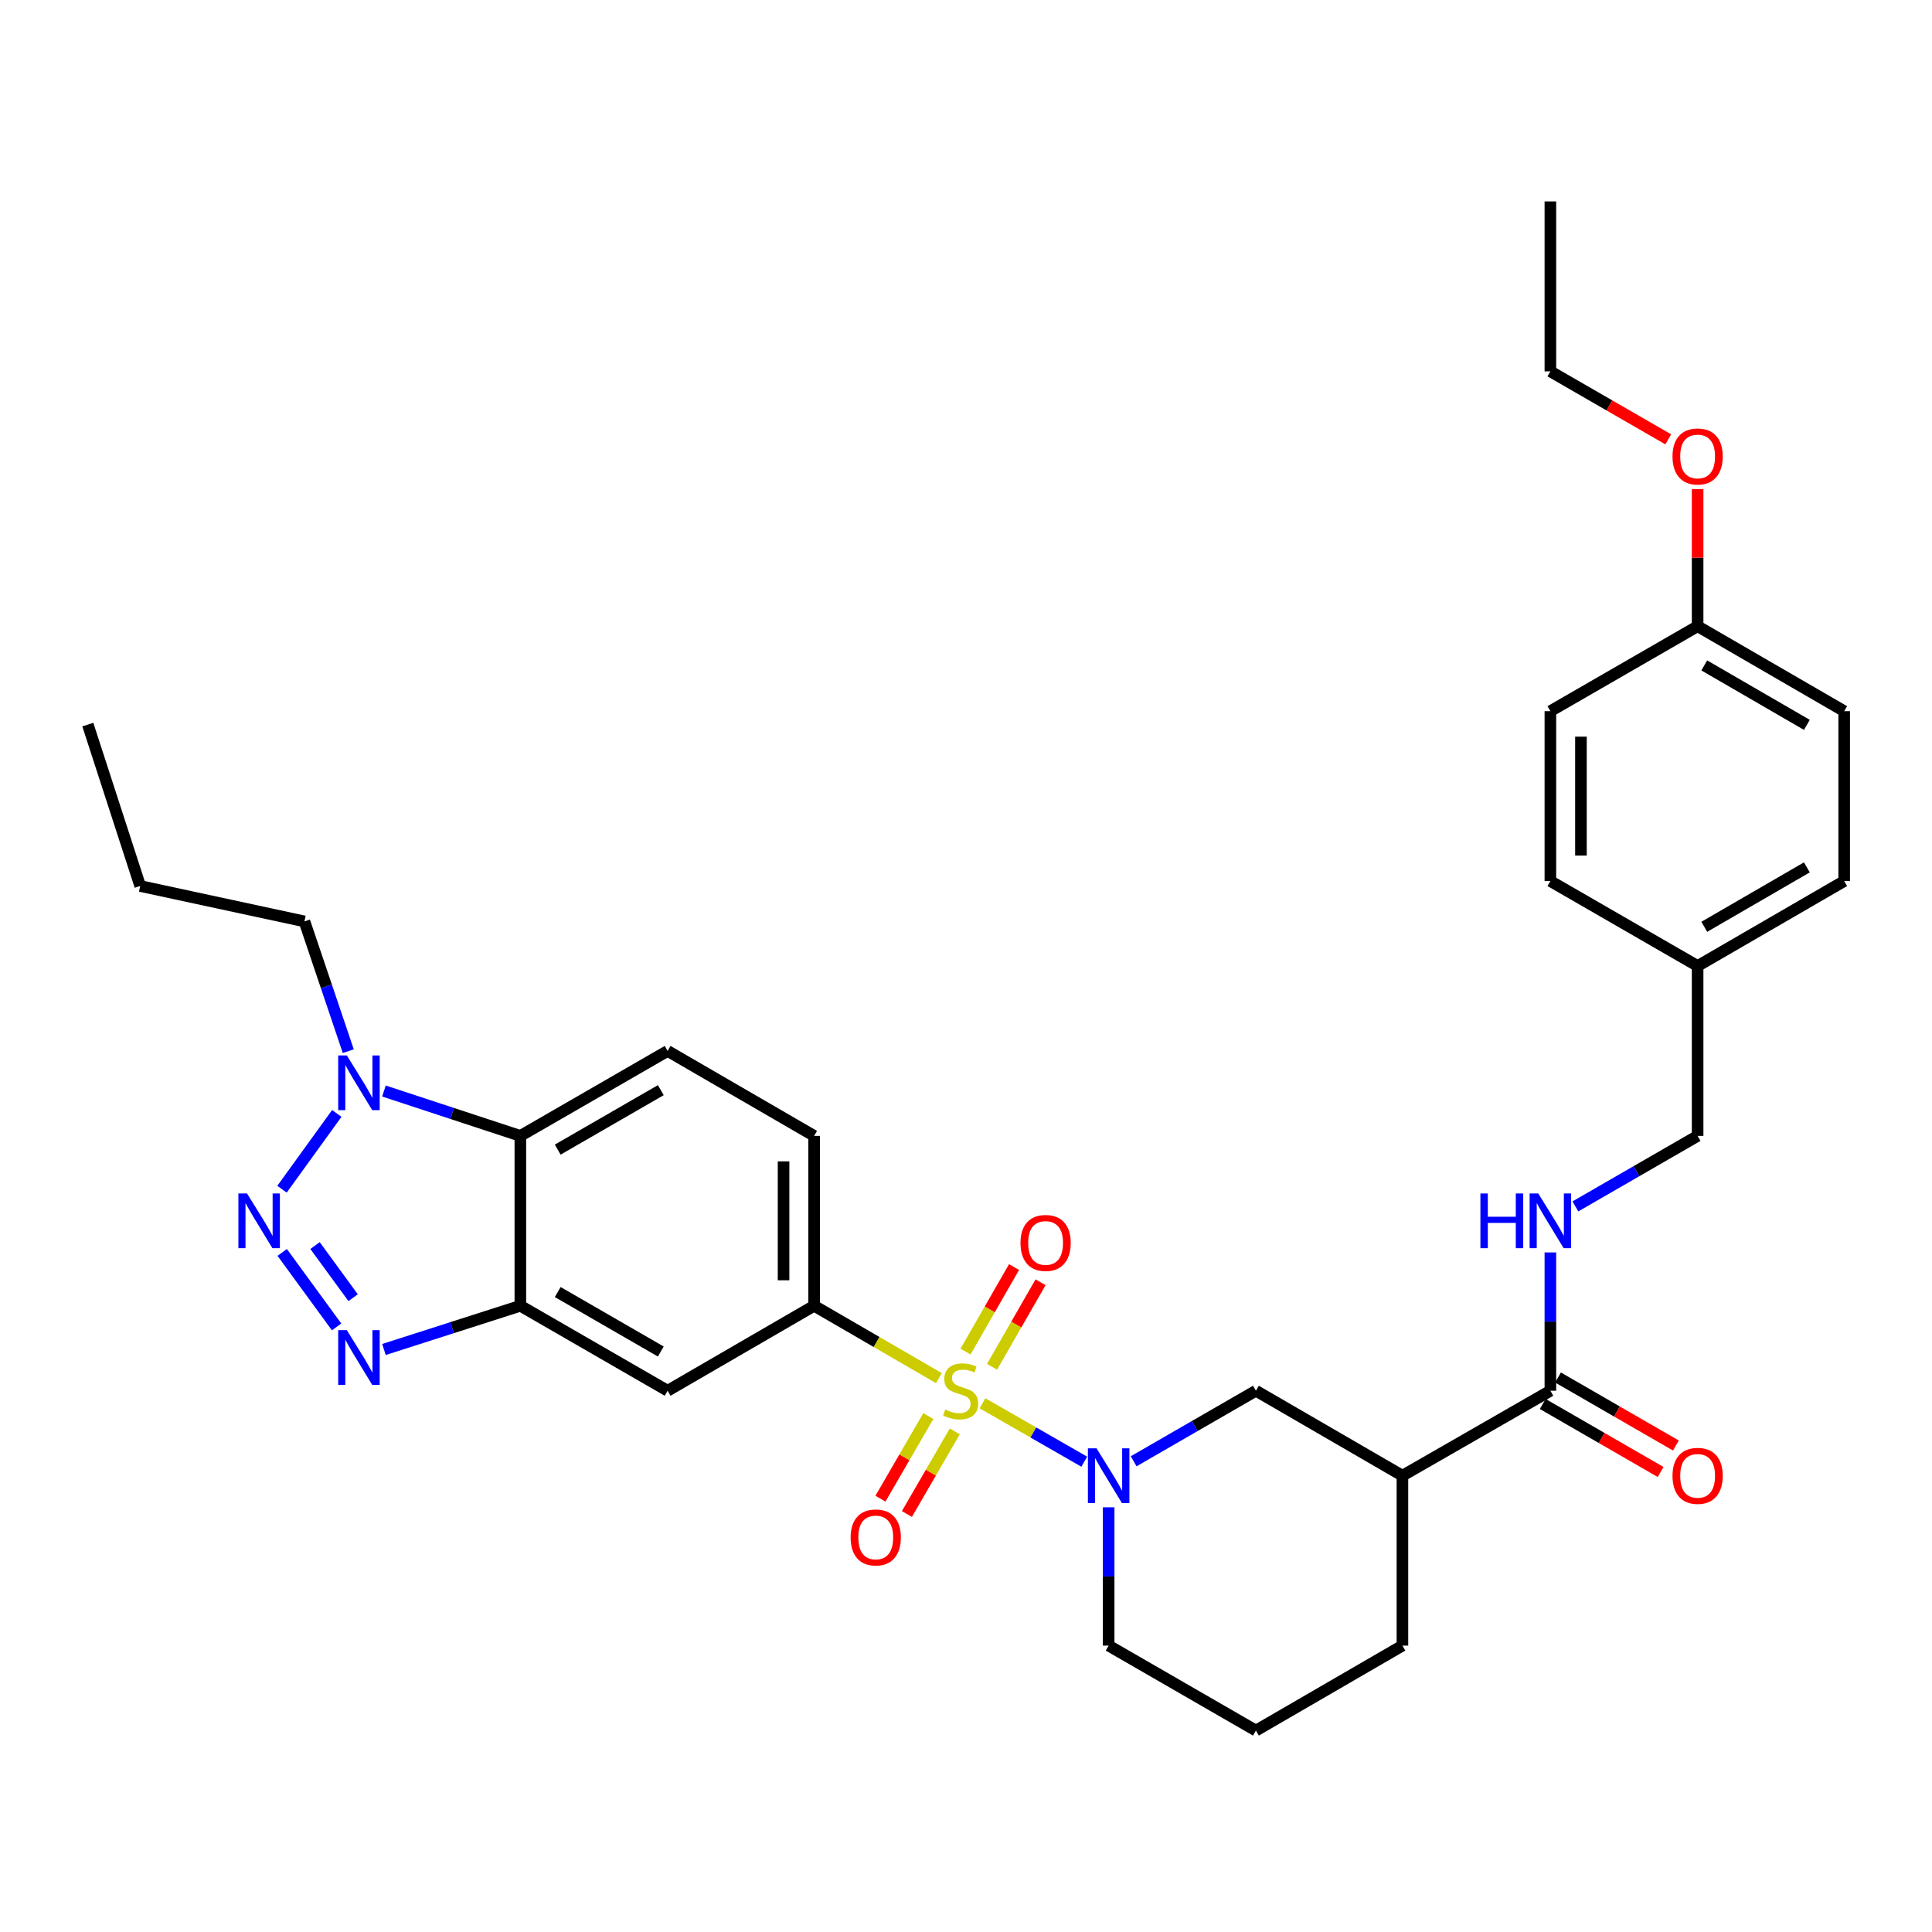 <?xml version='1.0' encoding='iso-8859-1'?>
<svg version='1.1' baseProfile='full'
              xmlns='http://www.w3.org/2000/svg'
                      xmlns:rdkit='http://www.rdkit.org/xml'
                      xmlns:xlink='http://www.w3.org/1999/xlink'
                  xml:space='preserve'
width='1000px' height='1000px' viewBox='0 0 1000 1000'>
<!-- END OF HEADER -->
<rect style='opacity:1.0;fill:#FFFFFF;stroke:none' width='1000' height='1000' x='0' y='0'> </rect>
<path class='bond-1' d='M 508.528,726.326 L 534.872,741.449' style='fill:none;fill-rule:evenodd;stroke:#CCCC00;stroke-width:6px;stroke-linecap:butt;stroke-linejoin:miter;stroke-opacity:1' />
<path class='bond-1' d='M 534.872,741.449 L 561.216,756.572' style='fill:none;fill-rule:evenodd;stroke:#0000FF;stroke-width:6px;stroke-linecap:butt;stroke-linejoin:miter;stroke-opacity:1' />
<path class='bond-5' d='M 485.968,713.31 L 453.679,694.587' style='fill:none;fill-rule:evenodd;stroke:#CCCC00;stroke-width:6px;stroke-linecap:butt;stroke-linejoin:miter;stroke-opacity:1' />
<path class='bond-5' d='M 453.679,694.587 L 421.389,675.864' style='fill:none;fill-rule:evenodd;stroke:#000000;stroke-width:6px;stroke-linecap:butt;stroke-linejoin:miter;stroke-opacity:1' />
<path class='bond-11' d='M 480.503,732.951 L 468.113,754.332' style='fill:none;fill-rule:evenodd;stroke:#CCCC00;stroke-width:6px;stroke-linecap:butt;stroke-linejoin:miter;stroke-opacity:1' />
<path class='bond-11' d='M 468.113,754.332 L 455.723,775.713' style='fill:none;fill-rule:evenodd;stroke:#FF0000;stroke-width:6px;stroke-linecap:butt;stroke-linejoin:miter;stroke-opacity:1' />
<path class='bond-11' d='M 494.192,740.884 L 481.802,762.264' style='fill:none;fill-rule:evenodd;stroke:#CCCC00;stroke-width:6px;stroke-linecap:butt;stroke-linejoin:miter;stroke-opacity:1' />
<path class='bond-11' d='M 481.802,762.264 L 469.412,783.645' style='fill:none;fill-rule:evenodd;stroke:#FF0000;stroke-width:6px;stroke-linecap:butt;stroke-linejoin:miter;stroke-opacity:1' />
<path class='bond-12' d='M 513.474,707.457 L 526.034,685.578' style='fill:none;fill-rule:evenodd;stroke:#CCCC00;stroke-width:6px;stroke-linecap:butt;stroke-linejoin:miter;stroke-opacity:1' />
<path class='bond-12' d='M 526.034,685.578 L 538.594,663.7' style='fill:none;fill-rule:evenodd;stroke:#FF0000;stroke-width:6px;stroke-linecap:butt;stroke-linejoin:miter;stroke-opacity:1' />
<path class='bond-12' d='M 499.753,699.58 L 512.313,677.702' style='fill:none;fill-rule:evenodd;stroke:#CCCC00;stroke-width:6px;stroke-linecap:butt;stroke-linejoin:miter;stroke-opacity:1' />
<path class='bond-12' d='M 512.313,677.702 L 524.873,655.824' style='fill:none;fill-rule:evenodd;stroke:#FF0000;stroke-width:6px;stroke-linecap:butt;stroke-linejoin:miter;stroke-opacity:1' />
<path class='bond-0' d='M 146.069,648.25 L 174.222,686.801' style='fill:none;fill-rule:evenodd;stroke:#0000FF;stroke-width:6px;stroke-linecap:butt;stroke-linejoin:miter;stroke-opacity:1' />
<path class='bond-0' d='M 163.069,644.703 L 182.776,671.688' style='fill:none;fill-rule:evenodd;stroke:#0000FF;stroke-width:6px;stroke-linecap:butt;stroke-linejoin:miter;stroke-opacity:1' />
<path class='bond-35' d='M 145.962,615.536 L 174.325,576.312' style='fill:none;fill-rule:evenodd;stroke:#0000FF;stroke-width:6px;stroke-linecap:butt;stroke-linejoin:miter;stroke-opacity:1' />
<path class='bond-10' d='M 586.778,756.353 L 618.419,738.1' style='fill:none;fill-rule:evenodd;stroke:#0000FF;stroke-width:6px;stroke-linecap:butt;stroke-linejoin:miter;stroke-opacity:1' />
<path class='bond-10' d='M 618.419,738.1 L 650.059,719.846' style='fill:none;fill-rule:evenodd;stroke:#000000;stroke-width:6px;stroke-linecap:butt;stroke-linejoin:miter;stroke-opacity:1' />
<path class='bond-18' d='M 573.839,780.177 L 573.839,815.97' style='fill:none;fill-rule:evenodd;stroke:#0000FF;stroke-width:6px;stroke-linecap:butt;stroke-linejoin:miter;stroke-opacity:1' />
<path class='bond-18' d='M 573.839,815.97 L 573.839,851.764' style='fill:none;fill-rule:evenodd;stroke:#000000;stroke-width:6px;stroke-linecap:butt;stroke-linejoin:miter;stroke-opacity:1' />
<path class='bond-2' d='M 198.726,698.499 L 234.03,687.182' style='fill:none;fill-rule:evenodd;stroke:#0000FF;stroke-width:6px;stroke-linecap:butt;stroke-linejoin:miter;stroke-opacity:1' />
<path class='bond-2' d='M 234.03,687.182 L 269.335,675.864' style='fill:none;fill-rule:evenodd;stroke:#000000;stroke-width:6px;stroke-linecap:butt;stroke-linejoin:miter;stroke-opacity:1' />
<path class='bond-3' d='M 269.335,675.864 L 345.555,719.846' style='fill:none;fill-rule:evenodd;stroke:#000000;stroke-width:6px;stroke-linecap:butt;stroke-linejoin:miter;stroke-opacity:1' />
<path class='bond-3' d='M 288.675,668.759 L 342.029,699.546' style='fill:none;fill-rule:evenodd;stroke:#000000;stroke-width:6px;stroke-linecap:butt;stroke-linejoin:miter;stroke-opacity:1' />
<path class='bond-33' d='M 269.335,675.864 L 269.335,587.937' style='fill:none;fill-rule:evenodd;stroke:#000000;stroke-width:6px;stroke-linecap:butt;stroke-linejoin:miter;stroke-opacity:1' />
<path class='bond-4' d='M 198.731,564.709 L 234.033,576.323' style='fill:none;fill-rule:evenodd;stroke:#0000FF;stroke-width:6px;stroke-linecap:butt;stroke-linejoin:miter;stroke-opacity:1' />
<path class='bond-4' d='M 234.033,576.323 L 269.335,587.937' style='fill:none;fill-rule:evenodd;stroke:#000000;stroke-width:6px;stroke-linecap:butt;stroke-linejoin:miter;stroke-opacity:1' />
<path class='bond-21' d='M 180.266,544.088 L 168.922,510.504' style='fill:none;fill-rule:evenodd;stroke:#0000FF;stroke-width:6px;stroke-linecap:butt;stroke-linejoin:miter;stroke-opacity:1' />
<path class='bond-21' d='M 168.922,510.504 L 157.579,476.919' style='fill:none;fill-rule:evenodd;stroke:#000000;stroke-width:6px;stroke-linecap:butt;stroke-linejoin:miter;stroke-opacity:1' />
<path class='bond-8' d='M 421.389,675.864 L 345.555,719.846' style='fill:none;fill-rule:evenodd;stroke:#000000;stroke-width:6px;stroke-linecap:butt;stroke-linejoin:miter;stroke-opacity:1' />
<path class='bond-15' d='M 421.389,675.864 L 421.389,587.937' style='fill:none;fill-rule:evenodd;stroke:#000000;stroke-width:6px;stroke-linecap:butt;stroke-linejoin:miter;stroke-opacity:1' />
<path class='bond-15' d='M 405.568,662.675 L 405.568,601.126' style='fill:none;fill-rule:evenodd;stroke:#000000;stroke-width:6px;stroke-linecap:butt;stroke-linejoin:miter;stroke-opacity:1' />
<path class='bond-6' d='M 269.335,587.937 L 345.555,543.964' style='fill:none;fill-rule:evenodd;stroke:#000000;stroke-width:6px;stroke-linecap:butt;stroke-linejoin:miter;stroke-opacity:1' />
<path class='bond-6' d='M 288.674,595.044 L 342.028,564.263' style='fill:none;fill-rule:evenodd;stroke:#000000;stroke-width:6px;stroke-linecap:butt;stroke-linejoin:miter;stroke-opacity:1' />
<path class='bond-7' d='M 725.893,763.818 L 650.059,719.846' style='fill:none;fill-rule:evenodd;stroke:#000000;stroke-width:6px;stroke-linecap:butt;stroke-linejoin:miter;stroke-opacity:1' />
<path class='bond-9' d='M 725.893,763.818 L 802.474,719.846' style='fill:none;fill-rule:evenodd;stroke:#000000;stroke-width:6px;stroke-linecap:butt;stroke-linejoin:miter;stroke-opacity:1' />
<path class='bond-34' d='M 725.893,763.818 L 725.893,851.764' style='fill:none;fill-rule:evenodd;stroke:#000000;stroke-width:6px;stroke-linecap:butt;stroke-linejoin:miter;stroke-opacity:1' />
<path class='bond-14' d='M 802.474,719.846 L 802.474,684.052' style='fill:none;fill-rule:evenodd;stroke:#000000;stroke-width:6px;stroke-linecap:butt;stroke-linejoin:miter;stroke-opacity:1' />
<path class='bond-14' d='M 802.474,684.052 L 802.474,648.259' style='fill:none;fill-rule:evenodd;stroke:#0000FF;stroke-width:6px;stroke-linecap:butt;stroke-linejoin:miter;stroke-opacity:1' />
<path class='bond-16' d='M 798.52,726.697 L 829.026,744.299' style='fill:none;fill-rule:evenodd;stroke:#000000;stroke-width:6px;stroke-linecap:butt;stroke-linejoin:miter;stroke-opacity:1' />
<path class='bond-16' d='M 829.026,744.299 L 859.532,761.9' style='fill:none;fill-rule:evenodd;stroke:#FF0000;stroke-width:6px;stroke-linecap:butt;stroke-linejoin:miter;stroke-opacity:1' />
<path class='bond-16' d='M 806.427,712.994 L 836.933,730.596' style='fill:none;fill-rule:evenodd;stroke:#000000;stroke-width:6px;stroke-linecap:butt;stroke-linejoin:miter;stroke-opacity:1' />
<path class='bond-16' d='M 836.933,730.596 L 867.439,748.197' style='fill:none;fill-rule:evenodd;stroke:#FF0000;stroke-width:6px;stroke-linecap:butt;stroke-linejoin:miter;stroke-opacity:1' />
<path class='bond-13' d='M 345.555,543.964 L 421.389,587.937' style='fill:none;fill-rule:evenodd;stroke:#000000;stroke-width:6px;stroke-linecap:butt;stroke-linejoin:miter;stroke-opacity:1' />
<path class='bond-17' d='M 815.413,624.436 L 847.049,606.186' style='fill:none;fill-rule:evenodd;stroke:#0000FF;stroke-width:6px;stroke-linecap:butt;stroke-linejoin:miter;stroke-opacity:1' />
<path class='bond-17' d='M 847.049,606.186 L 878.685,587.937' style='fill:none;fill-rule:evenodd;stroke:#000000;stroke-width:6px;stroke-linecap:butt;stroke-linejoin:miter;stroke-opacity:1' />
<path class='bond-19' d='M 878.685,587.937 L 878.685,500' style='fill:none;fill-rule:evenodd;stroke:#000000;stroke-width:6px;stroke-linecap:butt;stroke-linejoin:miter;stroke-opacity:1' />
<path class='bond-28' d='M 573.839,851.764 L 650.059,895.745' style='fill:none;fill-rule:evenodd;stroke:#000000;stroke-width:6px;stroke-linecap:butt;stroke-linejoin:miter;stroke-opacity:1' />
<path class='bond-23' d='M 878.685,500 L 802.474,456.036' style='fill:none;fill-rule:evenodd;stroke:#000000;stroke-width:6px;stroke-linecap:butt;stroke-linejoin:miter;stroke-opacity:1' />
<path class='bond-24' d='M 878.685,500 L 954.545,456.036' style='fill:none;fill-rule:evenodd;stroke:#000000;stroke-width:6px;stroke-linecap:butt;stroke-linejoin:miter;stroke-opacity:1' />
<path class='bond-24' d='M 882.132,479.717 L 935.234,448.943' style='fill:none;fill-rule:evenodd;stroke:#000000;stroke-width:6px;stroke-linecap:butt;stroke-linejoin:miter;stroke-opacity:1' />
<path class='bond-20' d='M 878.685,324.136 L 954.545,368.1' style='fill:none;fill-rule:evenodd;stroke:#000000;stroke-width:6px;stroke-linecap:butt;stroke-linejoin:miter;stroke-opacity:1' />
<path class='bond-20' d='M 882.132,344.418 L 935.234,375.193' style='fill:none;fill-rule:evenodd;stroke:#000000;stroke-width:6px;stroke-linecap:butt;stroke-linejoin:miter;stroke-opacity:1' />
<path class='bond-27' d='M 878.685,324.136 L 878.685,288.638' style='fill:none;fill-rule:evenodd;stroke:#000000;stroke-width:6px;stroke-linecap:butt;stroke-linejoin:miter;stroke-opacity:1' />
<path class='bond-27' d='M 878.685,288.638 L 878.685,253.14' style='fill:none;fill-rule:evenodd;stroke:#FF0000;stroke-width:6px;stroke-linecap:butt;stroke-linejoin:miter;stroke-opacity:1' />
<path class='bond-36' d='M 878.685,324.136 L 802.474,368.1' style='fill:none;fill-rule:evenodd;stroke:#000000;stroke-width:6px;stroke-linecap:butt;stroke-linejoin:miter;stroke-opacity:1' />
<path class='bond-30' d='M 157.579,476.919 L 72.569,458.594' style='fill:none;fill-rule:evenodd;stroke:#000000;stroke-width:6px;stroke-linecap:butt;stroke-linejoin:miter;stroke-opacity:1' />
<path class='bond-22' d='M 725.893,851.764 L 650.059,895.745' style='fill:none;fill-rule:evenodd;stroke:#000000;stroke-width:6px;stroke-linecap:butt;stroke-linejoin:miter;stroke-opacity:1' />
<path class='bond-25' d='M 802.474,456.036 L 802.474,368.1' style='fill:none;fill-rule:evenodd;stroke:#000000;stroke-width:6px;stroke-linecap:butt;stroke-linejoin:miter;stroke-opacity:1' />
<path class='bond-25' d='M 818.294,442.846 L 818.294,381.29' style='fill:none;fill-rule:evenodd;stroke:#000000;stroke-width:6px;stroke-linecap:butt;stroke-linejoin:miter;stroke-opacity:1' />
<path class='bond-26' d='M 954.545,456.036 L 954.545,368.1' style='fill:none;fill-rule:evenodd;stroke:#000000;stroke-width:6px;stroke-linecap:butt;stroke-linejoin:miter;stroke-opacity:1' />
<path class='bond-29' d='M 863.486,227.413 L 832.98,209.816' style='fill:none;fill-rule:evenodd;stroke:#FF0000;stroke-width:6px;stroke-linecap:butt;stroke-linejoin:miter;stroke-opacity:1' />
<path class='bond-29' d='M 832.98,209.816 L 802.474,192.218' style='fill:none;fill-rule:evenodd;stroke:#000000;stroke-width:6px;stroke-linecap:butt;stroke-linejoin:miter;stroke-opacity:1' />
<path class='bond-31' d='M 802.474,192.218 L 802.474,104.255' style='fill:none;fill-rule:evenodd;stroke:#000000;stroke-width:6px;stroke-linecap:butt;stroke-linejoin:miter;stroke-opacity:1' />
<path class='bond-32' d='M 72.569,458.594 L 45.455,375.052' style='fill:none;fill-rule:evenodd;stroke:#000000;stroke-width:6px;stroke-linecap:butt;stroke-linejoin:miter;stroke-opacity:1' />
<path  class='atom-0' d='M 489.24 729.566
Q 489.56 729.686, 490.88 730.246
Q 492.2 730.806, 493.64 731.166
Q 495.12 731.486, 496.56 731.486
Q 499.24 731.486, 500.8 730.206
Q 502.36 728.886, 502.36 726.606
Q 502.36 725.046, 501.56 724.086
Q 500.8 723.126, 499.6 722.606
Q 498.4 722.086, 496.4 721.486
Q 493.88 720.726, 492.36 720.006
Q 490.88 719.286, 489.8 717.766
Q 488.76 716.246, 488.76 713.686
Q 488.76 710.126, 491.16 707.926
Q 493.6 705.726, 498.4 705.726
Q 501.68 705.726, 505.4 707.286
L 504.48 710.366
Q 501.08 708.966, 498.52 708.966
Q 495.76 708.966, 494.24 710.126
Q 492.72 711.246, 492.76 713.206
Q 492.76 714.726, 493.52 715.646
Q 494.32 716.566, 495.44 717.086
Q 496.6 717.606, 498.52 718.206
Q 501.08 719.006, 502.6 719.806
Q 504.12 720.606, 505.2 722.246
Q 506.32 723.846, 506.32 726.606
Q 506.32 730.526, 503.68 732.646
Q 501.08 734.726, 496.72 734.726
Q 494.2 734.726, 492.28 734.166
Q 490.4 733.646, 488.16 732.726
L 489.24 729.566
' fill='#CCCC00'/>
<path  class='atom-1' d='M 127.869 617.74
L 137.149 632.74
Q 138.069 634.22, 139.549 636.9
Q 141.029 639.58, 141.109 639.74
L 141.109 617.74
L 144.869 617.74
L 144.869 646.06
L 140.989 646.06
L 131.029 629.66
Q 129.869 627.74, 128.629 625.54
Q 127.429 623.34, 127.069 622.66
L 127.069 646.06
L 123.389 646.06
L 123.389 617.74
L 127.869 617.74
' fill='#0000FF'/>
<path  class='atom-2' d='M 567.579 749.658
L 576.859 764.658
Q 577.779 766.138, 579.259 768.818
Q 580.739 771.498, 580.819 771.658
L 580.819 749.658
L 584.579 749.658
L 584.579 777.978
L 580.699 777.978
L 570.739 761.578
Q 569.579 759.658, 568.339 757.458
Q 567.139 755.258, 566.779 754.578
L 566.779 777.978
L 563.099 777.978
L 563.099 749.658
L 567.579 749.658
' fill='#0000FF'/>
<path  class='atom-3' d='M 179.533 688.485
L 188.813 703.485
Q 189.733 704.965, 191.213 707.645
Q 192.693 710.325, 192.773 710.485
L 192.773 688.485
L 196.533 688.485
L 196.533 716.805
L 192.653 716.805
L 182.693 700.405
Q 181.533 698.485, 180.293 696.285
Q 179.093 694.085, 178.733 693.405
L 178.733 716.805
L 175.053 716.805
L 175.053 688.485
L 179.533 688.485
' fill='#0000FF'/>
<path  class='atom-5' d='M 179.533 546.293
L 188.813 561.293
Q 189.733 562.773, 191.213 565.453
Q 192.693 568.133, 192.773 568.293
L 192.773 546.293
L 196.533 546.293
L 196.533 574.613
L 192.653 574.613
L 182.693 558.213
Q 181.533 556.293, 180.293 554.093
Q 179.093 551.893, 178.733 551.213
L 178.733 574.613
L 175.053 574.613
L 175.053 546.293
L 179.533 546.293
' fill='#0000FF'/>
<path  class='atom-12' d='M 440.285 795.777
Q 440.285 788.977, 443.645 785.177
Q 447.005 781.377, 453.285 781.377
Q 459.565 781.377, 462.925 785.177
Q 466.285 788.977, 466.285 795.777
Q 466.285 802.657, 462.885 806.577
Q 459.485 810.457, 453.285 810.457
Q 447.045 810.457, 443.645 806.577
Q 440.285 802.697, 440.285 795.777
M 453.285 807.257
Q 457.605 807.257, 459.925 804.377
Q 462.285 801.457, 462.285 795.777
Q 462.285 790.217, 459.925 787.417
Q 457.605 784.577, 453.285 784.577
Q 448.965 784.577, 446.605 787.377
Q 444.285 790.177, 444.285 795.777
Q 444.285 801.497, 446.605 804.377
Q 448.965 807.257, 453.285 807.257
' fill='#FF0000'/>
<path  class='atom-13' d='M 528.204 643.345
Q 528.204 636.545, 531.564 632.745
Q 534.924 628.945, 541.204 628.945
Q 547.484 628.945, 550.844 632.745
Q 554.204 636.545, 554.204 643.345
Q 554.204 650.225, 550.804 654.145
Q 547.404 658.025, 541.204 658.025
Q 534.964 658.025, 531.564 654.145
Q 528.204 650.265, 528.204 643.345
M 541.204 654.825
Q 545.524 654.825, 547.844 651.945
Q 550.204 649.025, 550.204 643.345
Q 550.204 637.785, 547.844 634.985
Q 545.524 632.145, 541.204 632.145
Q 536.884 632.145, 534.524 634.945
Q 532.204 637.745, 532.204 643.345
Q 532.204 649.065, 534.524 651.945
Q 536.884 654.825, 541.204 654.825
' fill='#FF0000'/>
<path  class='atom-15' d='M 766.254 617.74
L 770.094 617.74
L 770.094 629.78
L 784.574 629.78
L 784.574 617.74
L 788.414 617.74
L 788.414 646.06
L 784.574 646.06
L 784.574 632.98
L 770.094 632.98
L 770.094 646.06
L 766.254 646.06
L 766.254 617.74
' fill='#0000FF'/>
<path  class='atom-15' d='M 796.214 617.74
L 805.494 632.74
Q 806.414 634.22, 807.894 636.9
Q 809.374 639.58, 809.454 639.74
L 809.454 617.74
L 813.214 617.74
L 813.214 646.06
L 809.334 646.06
L 799.374 629.66
Q 798.214 627.74, 796.974 625.54
Q 795.774 623.34, 795.414 622.66
L 795.414 646.06
L 791.734 646.06
L 791.734 617.74
L 796.214 617.74
' fill='#0000FF'/>
<path  class='atom-17' d='M 865.685 763.898
Q 865.685 757.098, 869.045 753.298
Q 872.405 749.498, 878.685 749.498
Q 884.965 749.498, 888.325 753.298
Q 891.685 757.098, 891.685 763.898
Q 891.685 770.778, 888.285 774.698
Q 884.885 778.578, 878.685 778.578
Q 872.445 778.578, 869.045 774.698
Q 865.685 770.818, 865.685 763.898
M 878.685 775.378
Q 883.005 775.378, 885.325 772.498
Q 887.685 769.578, 887.685 763.898
Q 887.685 758.338, 885.325 755.538
Q 883.005 752.698, 878.685 752.698
Q 874.365 752.698, 872.005 755.498
Q 869.685 758.298, 869.685 763.898
Q 869.685 769.618, 872.005 772.498
Q 874.365 775.378, 878.685 775.378
' fill='#FF0000'/>
<path  class='atom-28' d='M 865.685 236.262
Q 865.685 229.462, 869.045 225.662
Q 872.405 221.862, 878.685 221.862
Q 884.965 221.862, 888.325 225.662
Q 891.685 229.462, 891.685 236.262
Q 891.685 243.142, 888.285 247.062
Q 884.885 250.942, 878.685 250.942
Q 872.445 250.942, 869.045 247.062
Q 865.685 243.182, 865.685 236.262
M 878.685 247.742
Q 883.005 247.742, 885.325 244.862
Q 887.685 241.942, 887.685 236.262
Q 887.685 230.702, 885.325 227.902
Q 883.005 225.062, 878.685 225.062
Q 874.365 225.062, 872.005 227.862
Q 869.685 230.662, 869.685 236.262
Q 869.685 241.982, 872.005 244.862
Q 874.365 247.742, 878.685 247.742
' fill='#FF0000'/>
</svg>
